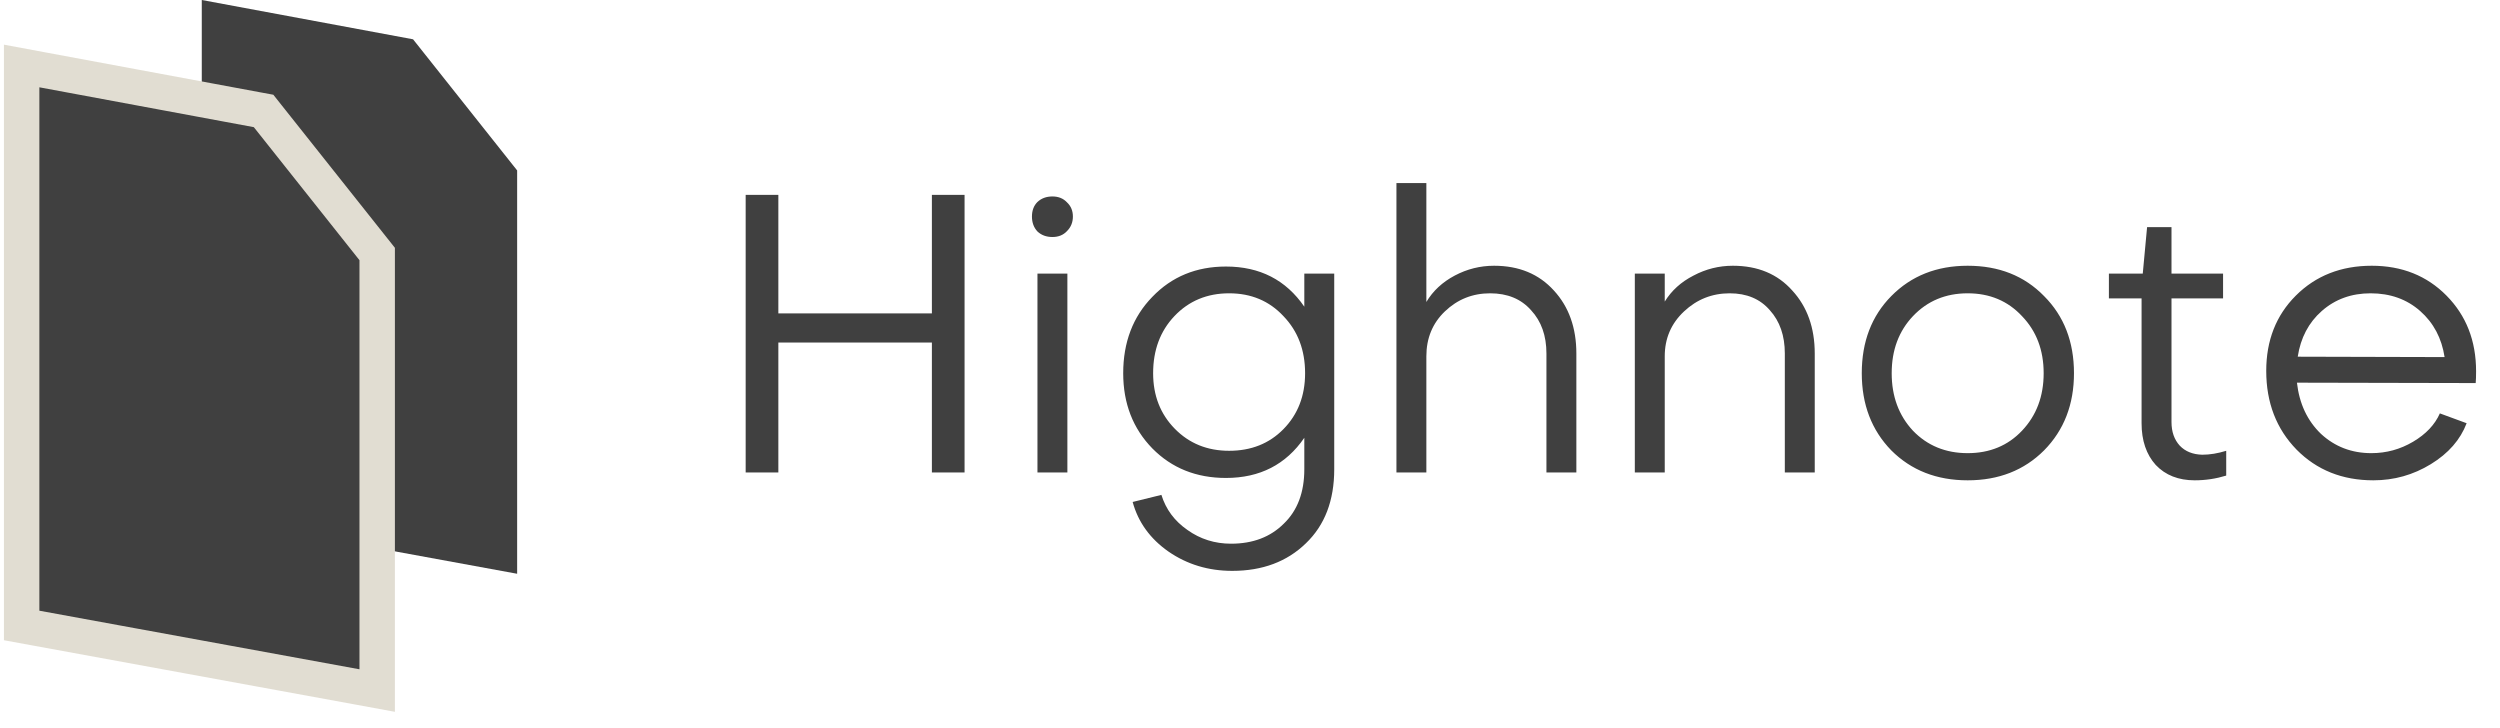 <svg xmlns="http://www.w3.org/2000/svg" width="127" height="37" viewBox="0 0 127 37" fill="none"><path d="M47.34 24V17.4H39.54V24H37.88V9.9H39.54V15.92H47.34V9.9H49V24H47.34ZM54.223 24H52.703V13.9H54.223V24ZM52.703 11.76C52.516 11.56 52.423 11.307 52.423 11C52.423 10.693 52.516 10.447 52.703 10.26C52.903 10.073 53.156 9.98 53.463 9.98C53.77 9.98 54.016 10.08 54.203 10.28C54.403 10.467 54.503 10.707 54.503 11C54.503 11.293 54.403 11.54 54.203 11.74C54.016 11.94 53.77 12.04 53.463 12.04C53.156 12.04 52.903 11.947 52.703 11.76ZM57.539 25.5L58.999 25.14C59.226 25.873 59.666 26.467 60.319 26.92C60.972 27.387 61.712 27.62 62.539 27.62C63.646 27.62 64.539 27.28 65.219 26.6C65.912 25.933 66.259 25.013 66.259 23.84V22.24C65.326 23.6 63.999 24.28 62.279 24.28C60.772 24.28 59.526 23.78 58.539 22.78C57.552 21.767 57.059 20.493 57.059 18.96C57.059 17.387 57.552 16.093 58.539 15.08C59.526 14.053 60.772 13.54 62.279 13.54C63.999 13.54 65.326 14.22 66.259 15.58V13.9H67.779V23.84C67.779 25.427 67.299 26.68 66.339 27.6C65.379 28.533 64.132 29 62.599 29C61.386 29 60.306 28.673 59.359 28.02C58.426 27.367 57.819 26.527 57.539 25.5ZM62.439 22.9C63.559 22.9 64.479 22.533 65.199 21.8C65.932 21.053 66.299 20.107 66.299 18.96C66.299 17.787 65.932 16.82 65.199 16.06C64.479 15.287 63.559 14.9 62.439 14.9C61.319 14.9 60.392 15.287 59.659 16.06C58.939 16.82 58.579 17.787 58.579 18.96C58.579 20.093 58.946 21.033 59.679 21.78C60.412 22.527 61.332 22.9 62.439 22.9ZM75.899 13.5C77.166 13.5 78.179 13.92 78.939 14.76C79.699 15.587 80.079 16.653 80.079 17.96V24H78.559V17.96C78.559 17.053 78.299 16.32 77.779 15.76C77.273 15.187 76.579 14.9 75.699 14.9C74.806 14.9 74.039 15.207 73.399 15.82C72.773 16.42 72.459 17.18 72.459 18.1V24H70.939V9.3H72.459V15.34C72.793 14.78 73.273 14.333 73.899 14C74.526 13.667 75.193 13.5 75.899 13.5ZM88.029 13.5C89.295 13.5 90.302 13.92 91.049 14.76C91.809 15.587 92.189 16.653 92.189 17.96V24H90.669V17.96C90.669 17.053 90.415 16.32 89.909 15.76C89.415 15.187 88.735 14.9 87.869 14.9C86.975 14.9 86.202 15.207 85.549 15.82C84.895 16.433 84.569 17.193 84.569 18.1V24H83.049V13.9H84.569V15.32C84.915 14.76 85.402 14.32 86.029 14C86.655 13.667 87.322 13.5 88.029 13.5ZM105.358 18.96C105.358 20.547 104.851 21.853 103.838 22.88C102.825 23.893 101.531 24.4 99.958 24.4C98.385 24.4 97.091 23.893 96.078 22.88C95.078 21.853 94.578 20.547 94.578 18.96C94.578 17.36 95.078 16.053 96.078 15.04C97.091 14.013 98.385 13.5 99.958 13.5C101.545 13.5 102.838 14.013 103.838 15.04C104.851 16.053 105.358 17.36 105.358 18.96ZM102.718 21.88C103.451 21.107 103.818 20.133 103.818 18.96C103.818 17.787 103.451 16.82 102.718 16.06C101.998 15.287 101.078 14.9 99.958 14.9C98.838 14.9 97.912 15.287 97.178 16.06C96.458 16.82 96.098 17.787 96.098 18.96C96.098 20.133 96.458 21.107 97.178 21.88C97.912 22.64 98.838 23.02 99.958 23.02C101.078 23.02 101.998 22.64 102.718 21.88ZM108.792 21.5V15.16H107.132V13.9H108.852L109.072 11.54H110.312V13.9H112.932V15.16H110.312V21.44C110.312 21.933 110.452 22.333 110.732 22.64C111.012 22.933 111.392 23.087 111.872 23.1C112.258 23.1 112.665 23.033 113.092 22.9V24.16C112.572 24.32 112.038 24.4 111.492 24.4C110.665 24.4 110.005 24.14 109.512 23.62C109.032 23.087 108.792 22.38 108.792 21.5ZM120.465 23.02C121.225 23.02 121.932 22.827 122.585 22.44C123.239 22.053 123.692 21.573 123.945 21L125.305 21.5C124.985 22.34 124.379 23.033 123.485 23.58C122.592 24.127 121.619 24.4 120.565 24.4C118.992 24.4 117.692 23.88 116.665 22.84C115.639 21.787 115.125 20.453 115.125 18.84C115.125 17.293 115.625 16.02 116.625 15.02C117.639 14.007 118.925 13.5 120.485 13.5C122.019 13.5 123.285 14.007 124.285 15.02C125.285 16.033 125.785 17.313 125.785 18.86C125.785 19.113 125.779 19.313 125.765 19.46L116.685 19.44C116.805 20.507 117.212 21.373 117.905 22.04C118.612 22.693 119.465 23.02 120.465 23.02ZM116.725 18.12L124.185 18.14C124.039 17.18 123.625 16.4 122.945 15.8C122.265 15.2 121.425 14.9 120.425 14.9C119.452 14.9 118.625 15.2 117.945 15.8C117.279 16.387 116.872 17.16 116.725 18.12Z" fill="#404040"></path><path d="M10.25 0L20.983 1.996L26.271 8.658V29.147L10.25 26.212V0Z" fill="#404040"></path><path d="M2.164 3.55L1.1 3.352V4.435V31.023V31.774L1.838 31.909L18.099 34.885L19.161 35.08V34V13.217V12.903L18.966 12.658L13.599 5.9L13.39 5.636L13.059 5.575L2.164 3.55Z" fill="#404040" stroke="#E1DDD2" stroke-width="1.8"></path></svg>
